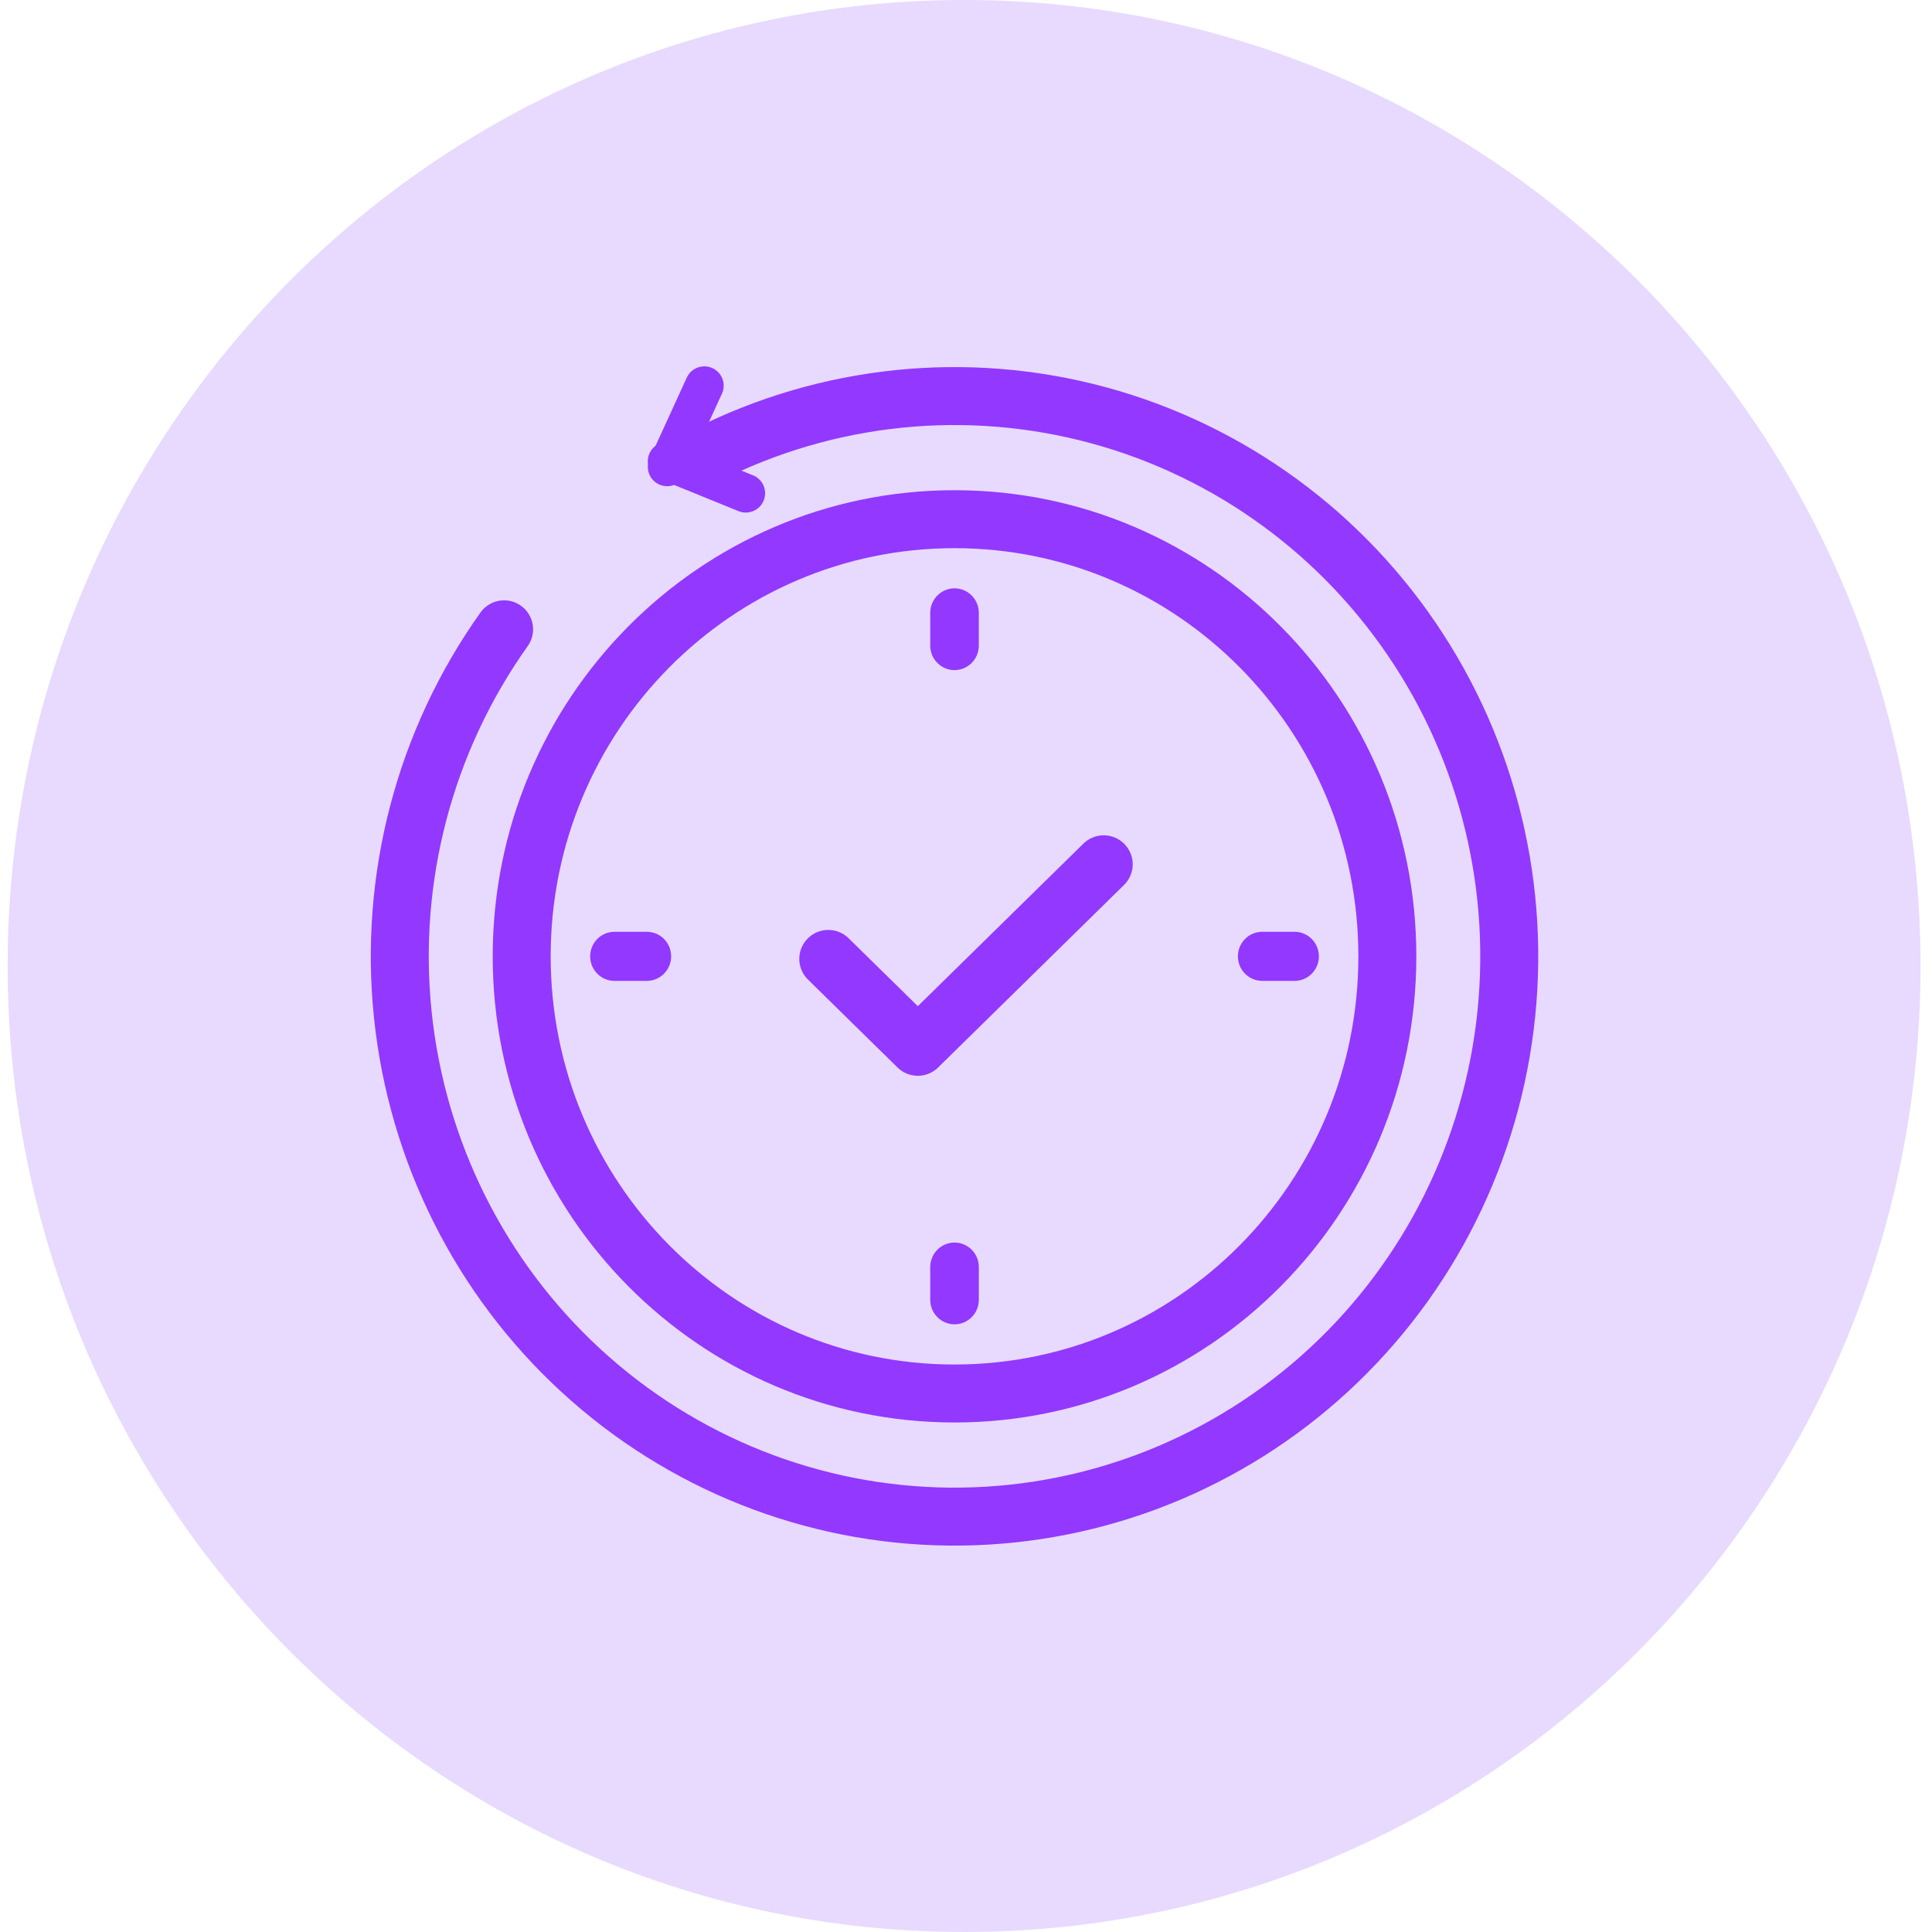 <svg width="100" height="100" viewBox="0 0 100 100" fill="none" xmlns="http://www.w3.org/2000/svg">
<path d="M49.901 100C77.242 100 99.406 77.614 99.406 50C99.406 22.386 77.242 0 49.901 0C22.56 0 0.396 22.386 0.396 50C0.396 77.614 22.56 100 49.901 100Z" fill="#620DF6" fill-opacity="0.15"/>
<path d="M35.94 23.887C42.163 20.55 49.383 19.64 56.227 21.33C63.07 23.02 69.06 27.193 73.055 33.054C77.051 38.915 78.773 46.055 77.895 53.115C77.016 60.176 73.599 66.663 68.292 71.344C62.985 76.024 56.16 78.571 49.114 78.499C42.07 78.426 35.297 75.741 30.085 70.952C24.873 66.164 21.587 59.608 20.85 52.531C20.114 45.454 21.979 38.351 26.092 32.573" stroke="#9238FF" stroke-width="3" stroke-linecap="round" stroke-linejoin="round"/>
<path d="M34.532 24.166L36.457 19.962" stroke="#9238FF" stroke-width="2" stroke-linecap="round" stroke-linejoin="round"/>
<path d="M34.531 23.874L38.602 25.53" stroke="#9238FF" stroke-width="2" stroke-linecap="round" stroke-linejoin="round"/>
<path d="M49.406 72.127C61.779 72.127 71.809 61.996 71.809 49.5C71.809 37.004 61.779 26.873 49.406 26.873C37.033 26.873 27.003 37.004 27.003 49.5C27.003 61.996 37.033 72.127 49.406 72.127Z" stroke="#9238FF" stroke-width="3"/>
<path d="M49.406 30.452H49.406C48.712 30.452 48.149 31.021 48.149 31.722V33.415C48.149 34.116 48.712 34.685 49.406 34.685H49.406C50.1 34.685 50.663 34.116 50.663 33.415V31.722C50.663 31.021 50.1 30.452 49.406 30.452Z" fill="#9238FF"/>
<path d="M49.406 64.314H49.406C48.712 64.314 48.149 64.883 48.149 65.584V67.277C48.149 67.979 48.712 68.547 49.406 68.547H49.406C50.101 68.547 50.664 67.979 50.664 67.277V65.584C50.664 64.883 50.101 64.314 49.406 64.314Z" fill="#9238FF"/>
<path d="M68.265 49.5V49.5C68.265 48.798 67.702 48.23 67.007 48.23H65.331C64.637 48.23 64.074 48.798 64.074 49.5V49.5C64.074 50.201 64.637 50.77 65.331 50.77H67.007C67.702 50.77 68.265 50.201 68.265 49.5Z" fill="#9238FF"/>
<path d="M34.738 49.5V49.5C34.738 48.798 34.175 48.23 33.48 48.23H31.804C31.11 48.23 30.547 48.798 30.547 49.5V49.5C30.547 50.201 31.11 50.77 31.804 50.77H33.48C34.175 50.77 34.738 50.201 34.738 49.5Z" fill="#9238FF"/>
<path d="M42.872 49.633L47.506 54.182L57.128 44.736" stroke="#9238FF" stroke-width="3" stroke-linecap="round" stroke-linejoin="round"/>
</svg>
